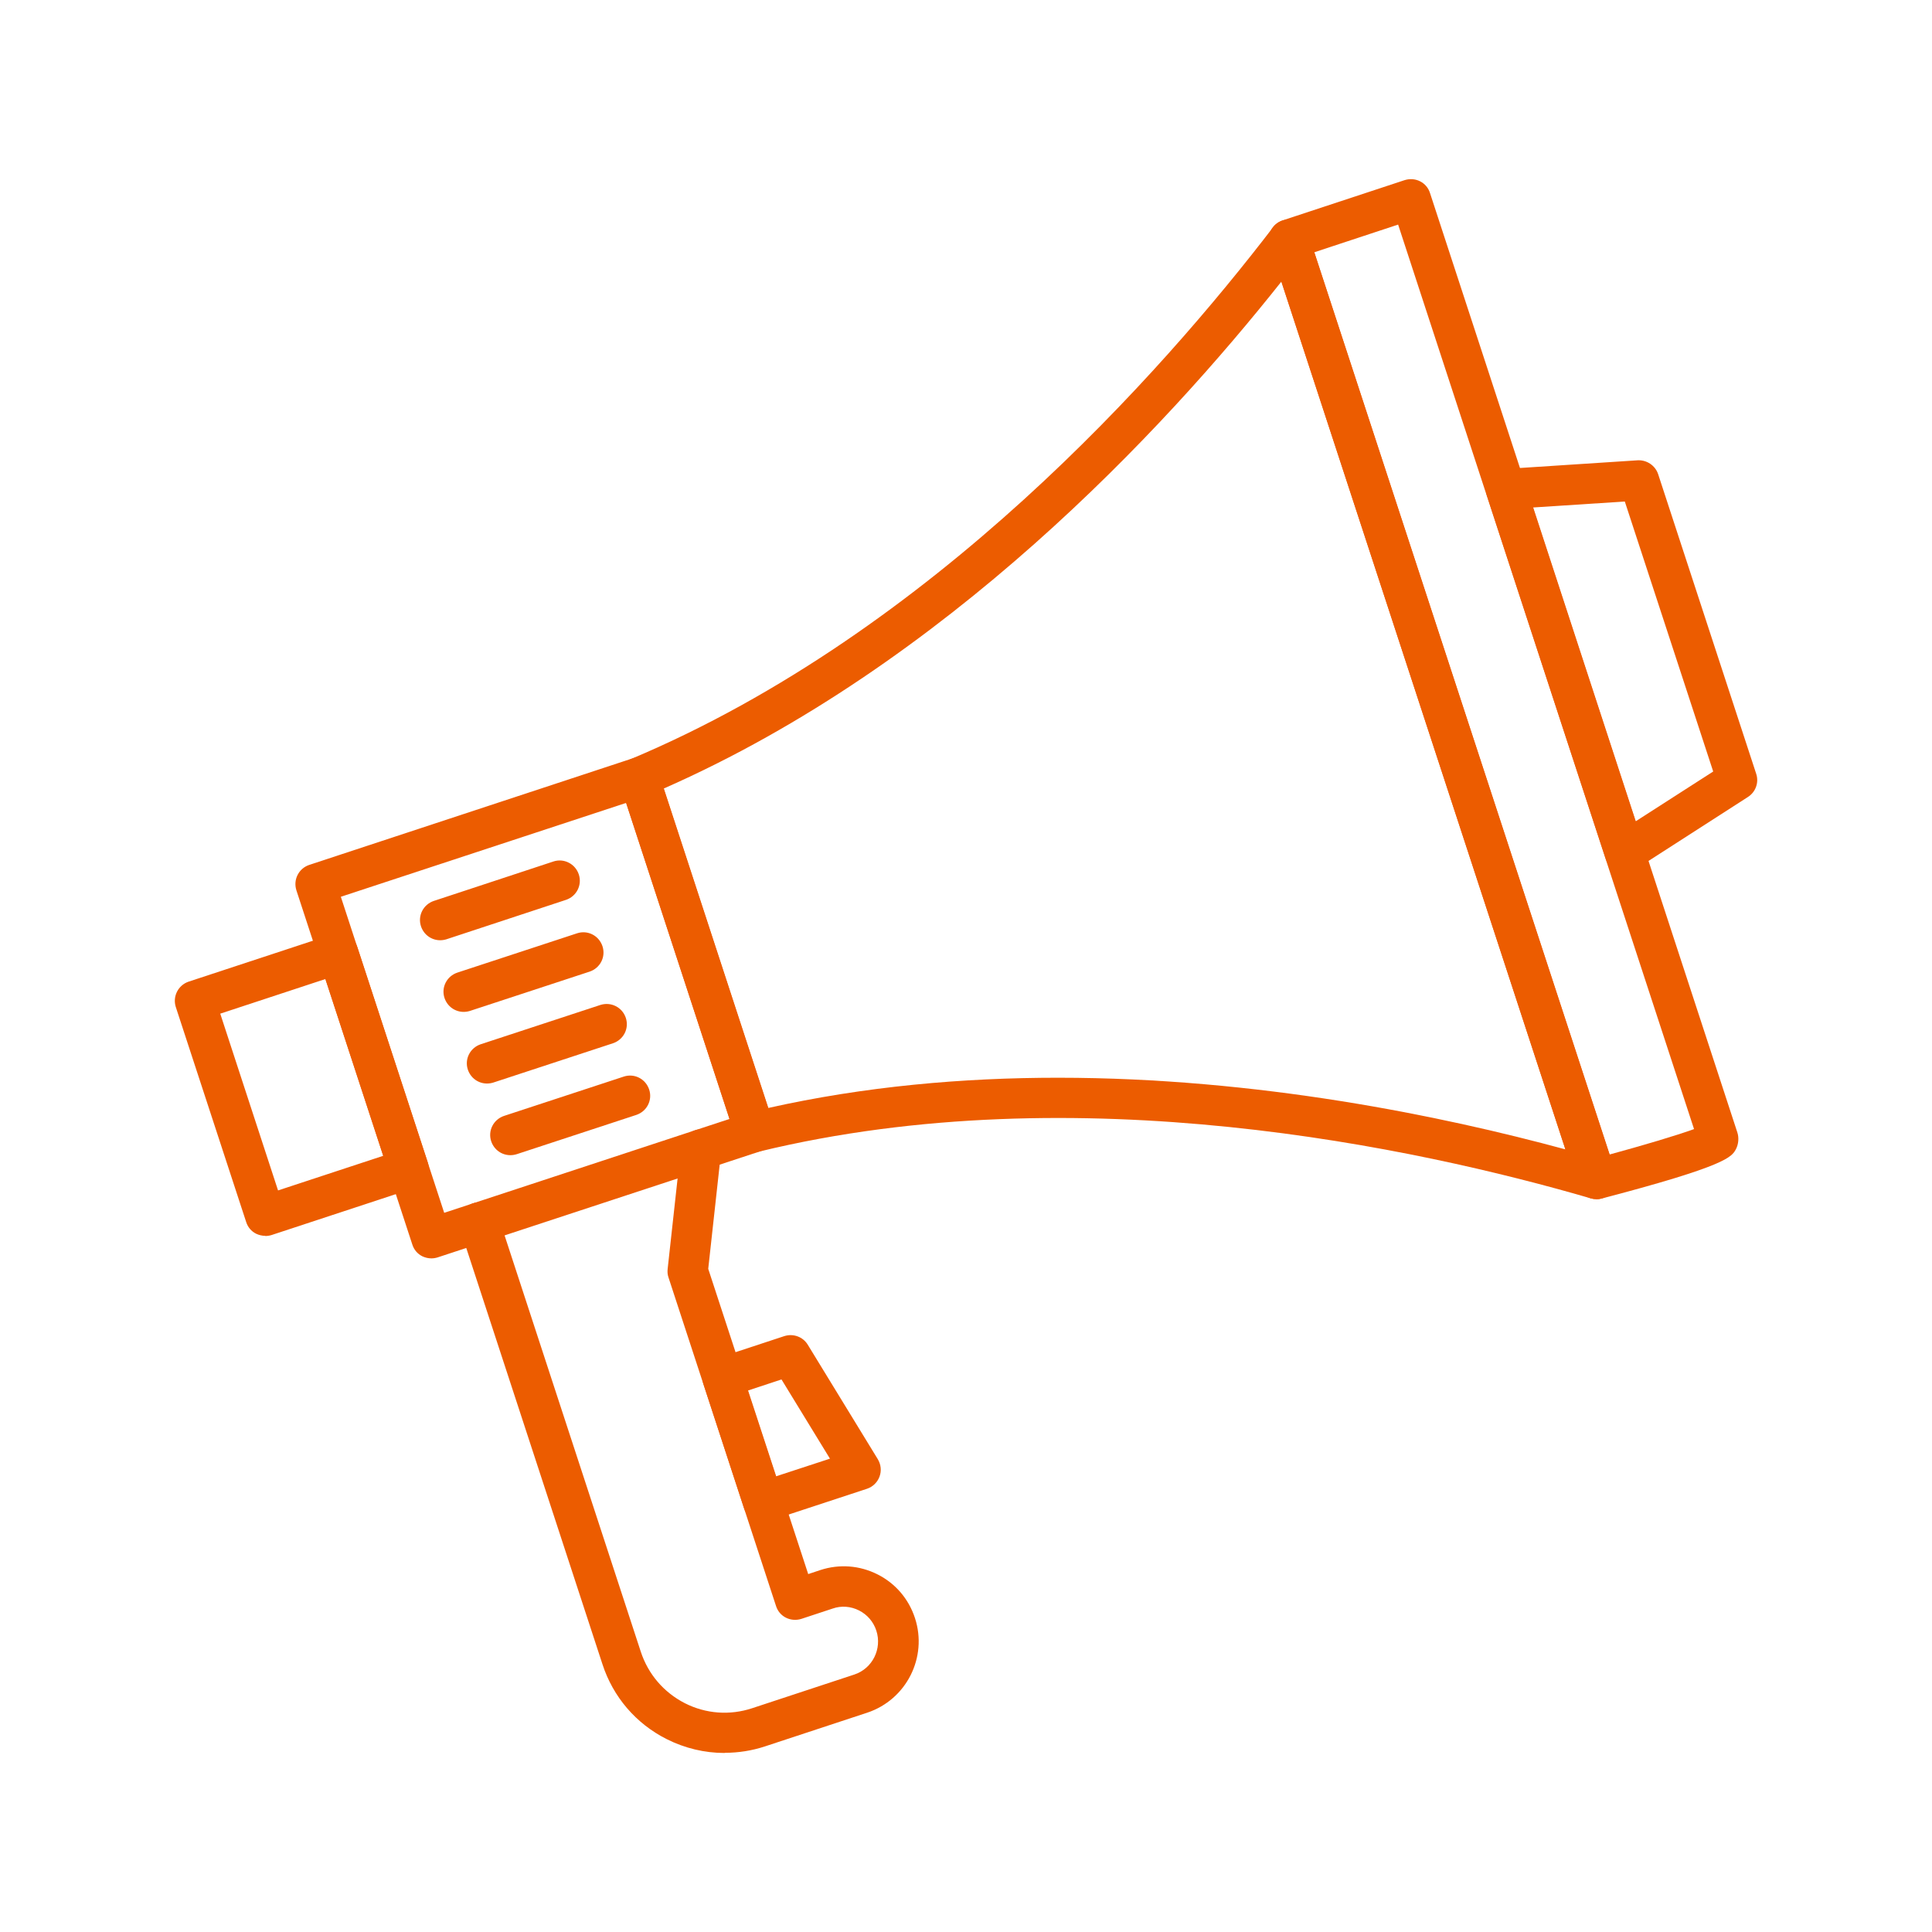 <?xml version="1.0" encoding="UTF-8"?>
<svg id="Layer_1" data-name="Layer 1" xmlns="http://www.w3.org/2000/svg" viewBox="0 0 120 120">
  <defs>
    <style>
      .cls-1 {
        fill: #ec5c00;
      }
    </style>
  </defs>
  <path class="cls-1" d="M99.15,74.48c-.12,0-.23-.02-.35-.05-10.79-3.14-31.85-7.7-51.62-2.91-.63.15-1.28-.21-1.48-.83l-7.2-22.01c-.2-.62.1-1.29.7-1.54,18.74-7.88,33.02-24.08,39.87-33.02.28-.37.75-.55,1.2-.47.46.08.83.4.98.84l19.1,58.35c.14.44.03.92-.29,1.26-.24.25-.56.38-.9.38ZM65.72,66.94c12.4,0,23.84,2.37,31.51,4.45l-17.64-53.9c-7.3,9.2-20.85,23.78-38.37,31.49l6.49,19.84c6.02-1.35,12.12-1.88,18.01-1.88Z"/>
  <path class="cls-1" d="M99.15,74.48c-.53,0-1.02-.34-1.19-.86l-19.1-58.35c-.21-.66.14-1.36.8-1.58l7.58-2.5c.32-.1.66-.08.96.07.3.15.52.41.62.73.19.58,18.92,57.83,19.09,58.35.11.33.07.74-.09,1.04-.26.48-.56,1.03-8.36,3.07-.11.03-.21.04-.32.04ZM81.63,15.67l18.34,56.04c2.05-.56,4.15-1.18,5.25-1.58-2.28-6.95-15.83-48.38-18.38-56.18l-5.21,1.72Z"/>
  <path class="cls-1" d="M26.79,78.16c-.19,0-.39-.05-.56-.13-.3-.15-.52-.41-.62-.73l-7.2-22c-.21-.66.14-1.36.8-1.58l20.09-6.62c.31-.1.66-.08.96.07.3.15.52.41.62.73l7.2,22.01c.21.66-.14,1.36-.8,1.58l-20.1,6.61c-.13.04-.26.06-.39.06ZM21.17,55.7l6.42,19.63,17.72-5.83-6.42-19.63-17.72,5.83Z"/>
  <path class="cls-1" d="M16.47,76.76c-.19,0-.39-.05-.56-.13-.3-.15-.52-.41-.62-.73l-4.37-13.35c-.21-.65.14-1.36.8-1.58l8.9-2.93c.32-.1.66-.08.96.07.3.15.52.41.62.73l4.37,13.36c.21.66-.14,1.36-.8,1.58l-8.9,2.93c-.13.04-.26.06-.39.06ZM13.68,62.96l3.59,10.98,6.53-2.15-3.59-10.98-6.53,2.15Z"/>
  <path class="cls-1" d="M100.92,54.19c-.14,0-.28-.02-.42-.07-.36-.13-.65-.42-.77-.79l-7.38-22.56c-.12-.37-.06-.77.15-1.09s.57-.52.95-.55l8.27-.54c.56-.03,1.09.32,1.27.86l6.09,18.61c.18.54-.03,1.13-.51,1.44l-6.98,4.49c-.2.13-.44.2-.68.2ZM95.23,31.52l6.37,19.49,4.81-3.09-5.49-16.77-5.69.37Z"/>
  <path class="cls-1" d="M27.34,58.4c-.53,0-1.01-.33-1.19-.86-.22-.66.14-1.36.79-1.58l7.43-2.45c.65-.22,1.36.14,1.58.8.22.66-.14,1.36-.79,1.58l-7.43,2.45c-.13.04-.26.06-.39.06Z"/>
  <path class="cls-1" d="M28.8,62.85c-.53,0-1.01-.33-1.19-.86-.22-.66.14-1.36.8-1.58l7.43-2.44c.66-.22,1.36.14,1.58.8.22.66-.14,1.36-.8,1.58l-7.43,2.44c-.13.04-.26.06-.39.06Z"/>
  <path class="cls-1" d="M30.25,67.3c-.53,0-1.01-.33-1.19-.86-.22-.66.14-1.36.8-1.58l7.43-2.44c.66-.21,1.36.14,1.58.8.22.66-.14,1.36-.8,1.58l-7.43,2.44c-.13.04-.26.06-.39.06Z"/>
  <path class="cls-1" d="M31.7,71.75c-.53,0-1.01-.33-1.19-.86-.22-.66.14-1.36.8-1.58l7.43-2.44c.66-.22,1.36.14,1.58.8.22.66-.14,1.36-.8,1.58l-7.43,2.44c-.13.04-.26.06-.39.06Z"/>
  <path class="cls-1" d="M45,108.88c-1.23,0-2.46-.29-3.59-.86-1.91-.96-3.33-2.62-3.99-4.65l-8.85-27.05c-.21-.66.14-1.36.8-1.58.66-.22,1.36.14,1.58.8l8.85,27.05c.46,1.4,1.43,2.53,2.74,3.2,1.3.66,2.79.77,4.18.31l6.34-2.09c1.13-.37,1.74-1.6,1.37-2.73-.18-.55-.56-.99-1.07-1.25-.51-.26-1.1-.31-1.64-.12l-1.94.64c-.31.1-.66.08-.96-.07-.3-.15-.52-.41-.62-.73l-6.68-20.41c-.06-.17-.07-.35-.05-.53l.83-7.55c.08-.69.69-1.18,1.38-1.11.69.08,1.18.69,1.11,1.38l-.8,7.28,6.21,18.96.75-.25c1.19-.39,2.45-.29,3.56.27,1.11.56,1.93,1.52,2.32,2.71.8,2.44-.53,5.07-2.97,5.88l-6.34,2.09c-.82.27-1.66.4-2.5.4Z"/>
  <path class="cls-1" d="M47.39,94.53c-.19,0-.39-.05-.56-.13-.3-.15-.52-.41-.62-.73l-2.52-7.71c-.21-.66.14-1.36.8-1.58l4.22-1.39c.56-.18,1.16.04,1.46.53l4.35,7.11c.2.33.24.73.11,1.08-.13.36-.42.64-.78.76l-6.05,1.99c-.13.04-.26.06-.39.06ZM46.44,86.37l1.75,5.33,3.36-1.1-3.01-4.92-2.09.69Z"/>
</svg>